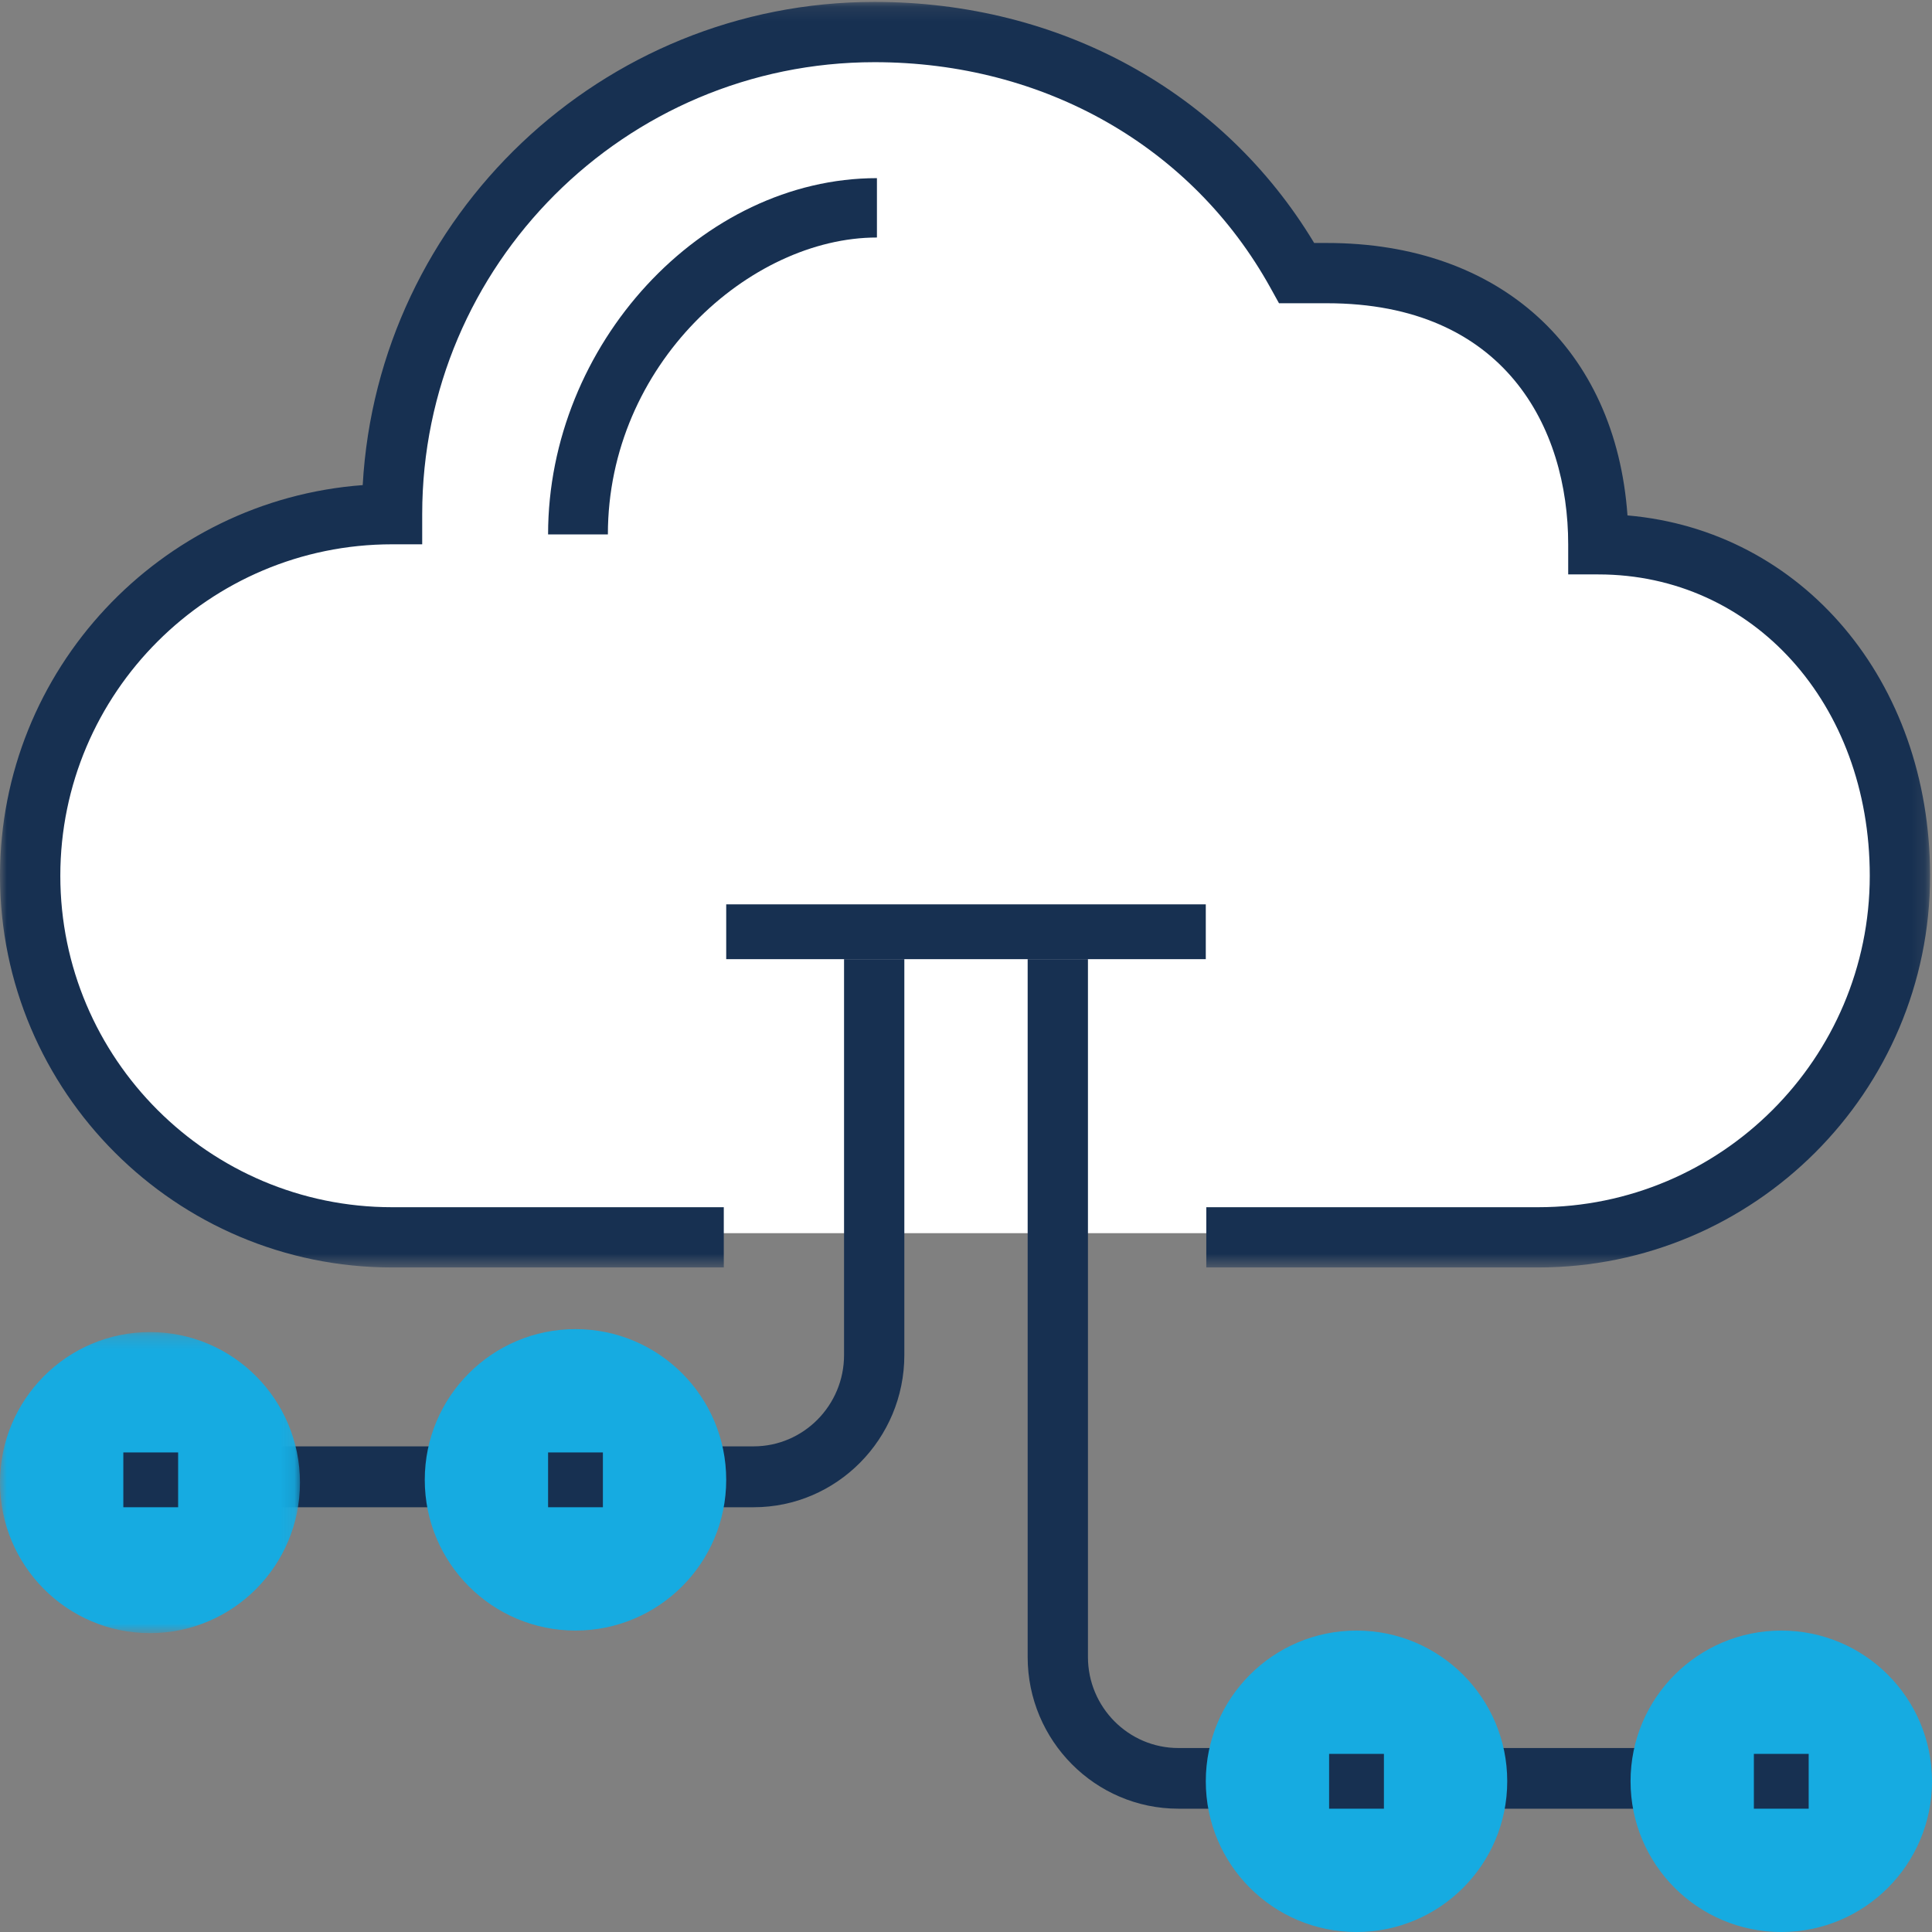<svg xmlns="http://www.w3.org/2000/svg" xmlns:xlink="http://www.w3.org/1999/xlink" width="141" height="141" viewBox="0 0 141 141">
  <rect x="0" y="0" width="141" height="141" fill="#808080" stroke="none"/>
  <defs>
    <polygon id="solutions-icon-06-a" points="0 .14 140.86 .14 140.86 92.501 0 92.501"/>
    <polygon id="solutions-icon-06-c" points="0 .217 21.892 .217 21.892 22.188 0 22.188"/>
    <polygon id="solutions-icon-06-e" points="0 141.961 141 141.961 141 .961 0 .961"/>
  </defs>
  <g fill="none" fill-rule="evenodd" transform="translate(0 -.96)">
    <path fill="#FFF" d="M111.677,90.961 C126.215,90.961 138,79.141 138,64.561 C138,51.476 129.226,40.36 116.064,40.36 C116.064,29.36 109.484,20.56 96.322,20.56 L94.13,20.56 C88.146,9.727 76.642,2.961 63.42,2.961 C44.036,2.961 28.323,18.72 28.323,38.161 C13.785,38.161 2,49.981 2,64.561 C2,79.141 13.785,90.961 28.323,90.961 L111.677,90.961 Z"/>
    <g transform="translate(0 .96)">
      <mask id="solutions-icon-06-b" fill="#fff">
        <use xlink:href="#solutions-icon-06-a"/>
      </mask>
      <path fill="#173051" d="M112.248,92.501 L88.037,92.501 L88.037,88.104 L112.248,88.104 C125.597,88.104 136.458,77.251 136.458,63.914 C136.458,51.376 127.942,41.922 116.649,41.922 L114.449,41.922 L114.449,39.724 C114.449,31.218 109.823,22.131 96.841,22.131 L93.343,22.131 L92.715,20.997 C87.001,10.691 76.202,4.538 63.827,4.538 C45.623,4.538 30.813,19.335 30.813,37.525 L30.813,39.724 L28.612,39.724 C15.263,39.724 4.402,50.575 4.402,63.914 C4.402,77.251 15.263,88.104 28.612,88.104 L52.823,88.104 L52.823,92.501 L28.612,92.501 C12.835,92.501 -0,79.678 -0,63.914 C-0,48.87 11.691,36.503 26.471,35.404 C27.574,15.772 43.907,0.14 63.827,0.14 C77.369,0.14 89.264,6.691 95.91,17.733 L96.841,17.733 C109.495,17.733 117.911,25.463 118.776,37.616 C131.507,38.715 140.86,49.652 140.86,63.914 C140.86,79.678 128.025,92.501 112.248,92.501" mask="url(#solutions-icon-06-b)"/>
    </g>
    <path fill="#173051" d="M44.364 39.961L40 39.961C40 26.11 51.215 13.961 64 13.961L64 18.294C54.731 18.294 44.364 27.56 44.364 39.961M55 110.961L11 110.961 11 106.517 55 106.517C58.64 106.517 61.6 103.526 61.6 99.851L61.6 70.961 66 70.961 66 99.851C66 105.977 61.065 110.961 55 110.961M130 132.961L86 132.961C79.935 132.961 75 127.994 75 121.89L75 70.961 79.4 70.961 79.4 121.89C79.4 125.553 82.361 128.533 86 128.533L130 128.533 130 132.961z"/>
    <path fill="#16ABE1" d="M141 130.961C141 137.036 136.074 141.961 130.001 141.961 123.926 141.961 119 137.036 119 130.961 119 124.886 123.926 119.961 130.001 119.961 136.074 119.961 141 124.886 141 130.961M110 130.961C110 137.036 105.074 141.961 99 141.961 92.925 141.961 88 137.036 88 130.961 88 124.886 92.925 119.961 99 119.961 105.074 119.961 110 124.886 110 130.961M53 108.961C53 115.036 48.075 119.961 42 119.961 35.925 119.961 31 115.036 31 108.961 31 102.885 35.925 97.961 42 97.961 48.075 97.961 53 102.885 53 108.961"/>
    <g transform="translate(0 97.96)">
      <mask id="solutions-icon-06-d" fill="#fff">
        <use xlink:href="#solutions-icon-06-c"/>
      </mask>
      <path fill="#16ABE1" d="M21.892,11.202 C21.892,17.27 16.991,22.188 10.946,22.188 C4.901,22.188 -0,17.27 -0,11.202 C-0,5.135 4.901,0.217 10.946,0.217 C16.991,0.217 21.892,5.135 21.892,11.202" mask="url(#solutions-icon-06-d)"/>
    </g>
    <mask id="solutions-icon-06-f" fill="#fff">
      <use xlink:href="#solutions-icon-06-e"/>
    </mask>
    <polygon fill="#173051" points="9 110.961 13 110.961 13 106.961 9 106.961" mask="url(#solutions-icon-06-f)"/>
    <polygon fill="#173051" points="40 110.961 44 110.961 44 106.961 40 106.961" mask="url(#solutions-icon-06-f)"/>
    <polygon fill="#173051" points="97 132.961 101 132.961 101 128.961 97 128.961" mask="url(#solutions-icon-06-f)"/>
    <polygon fill="#173051" points="128 132.961 132 132.961 132 128.961 128 128.961" mask="url(#solutions-icon-06-f)"/>
    <polygon fill="#173051" points="53 70.961 88 70.961 88 66.961 53 66.961" mask="url(#solutions-icon-06-f)"/>
  </g>
</svg>
